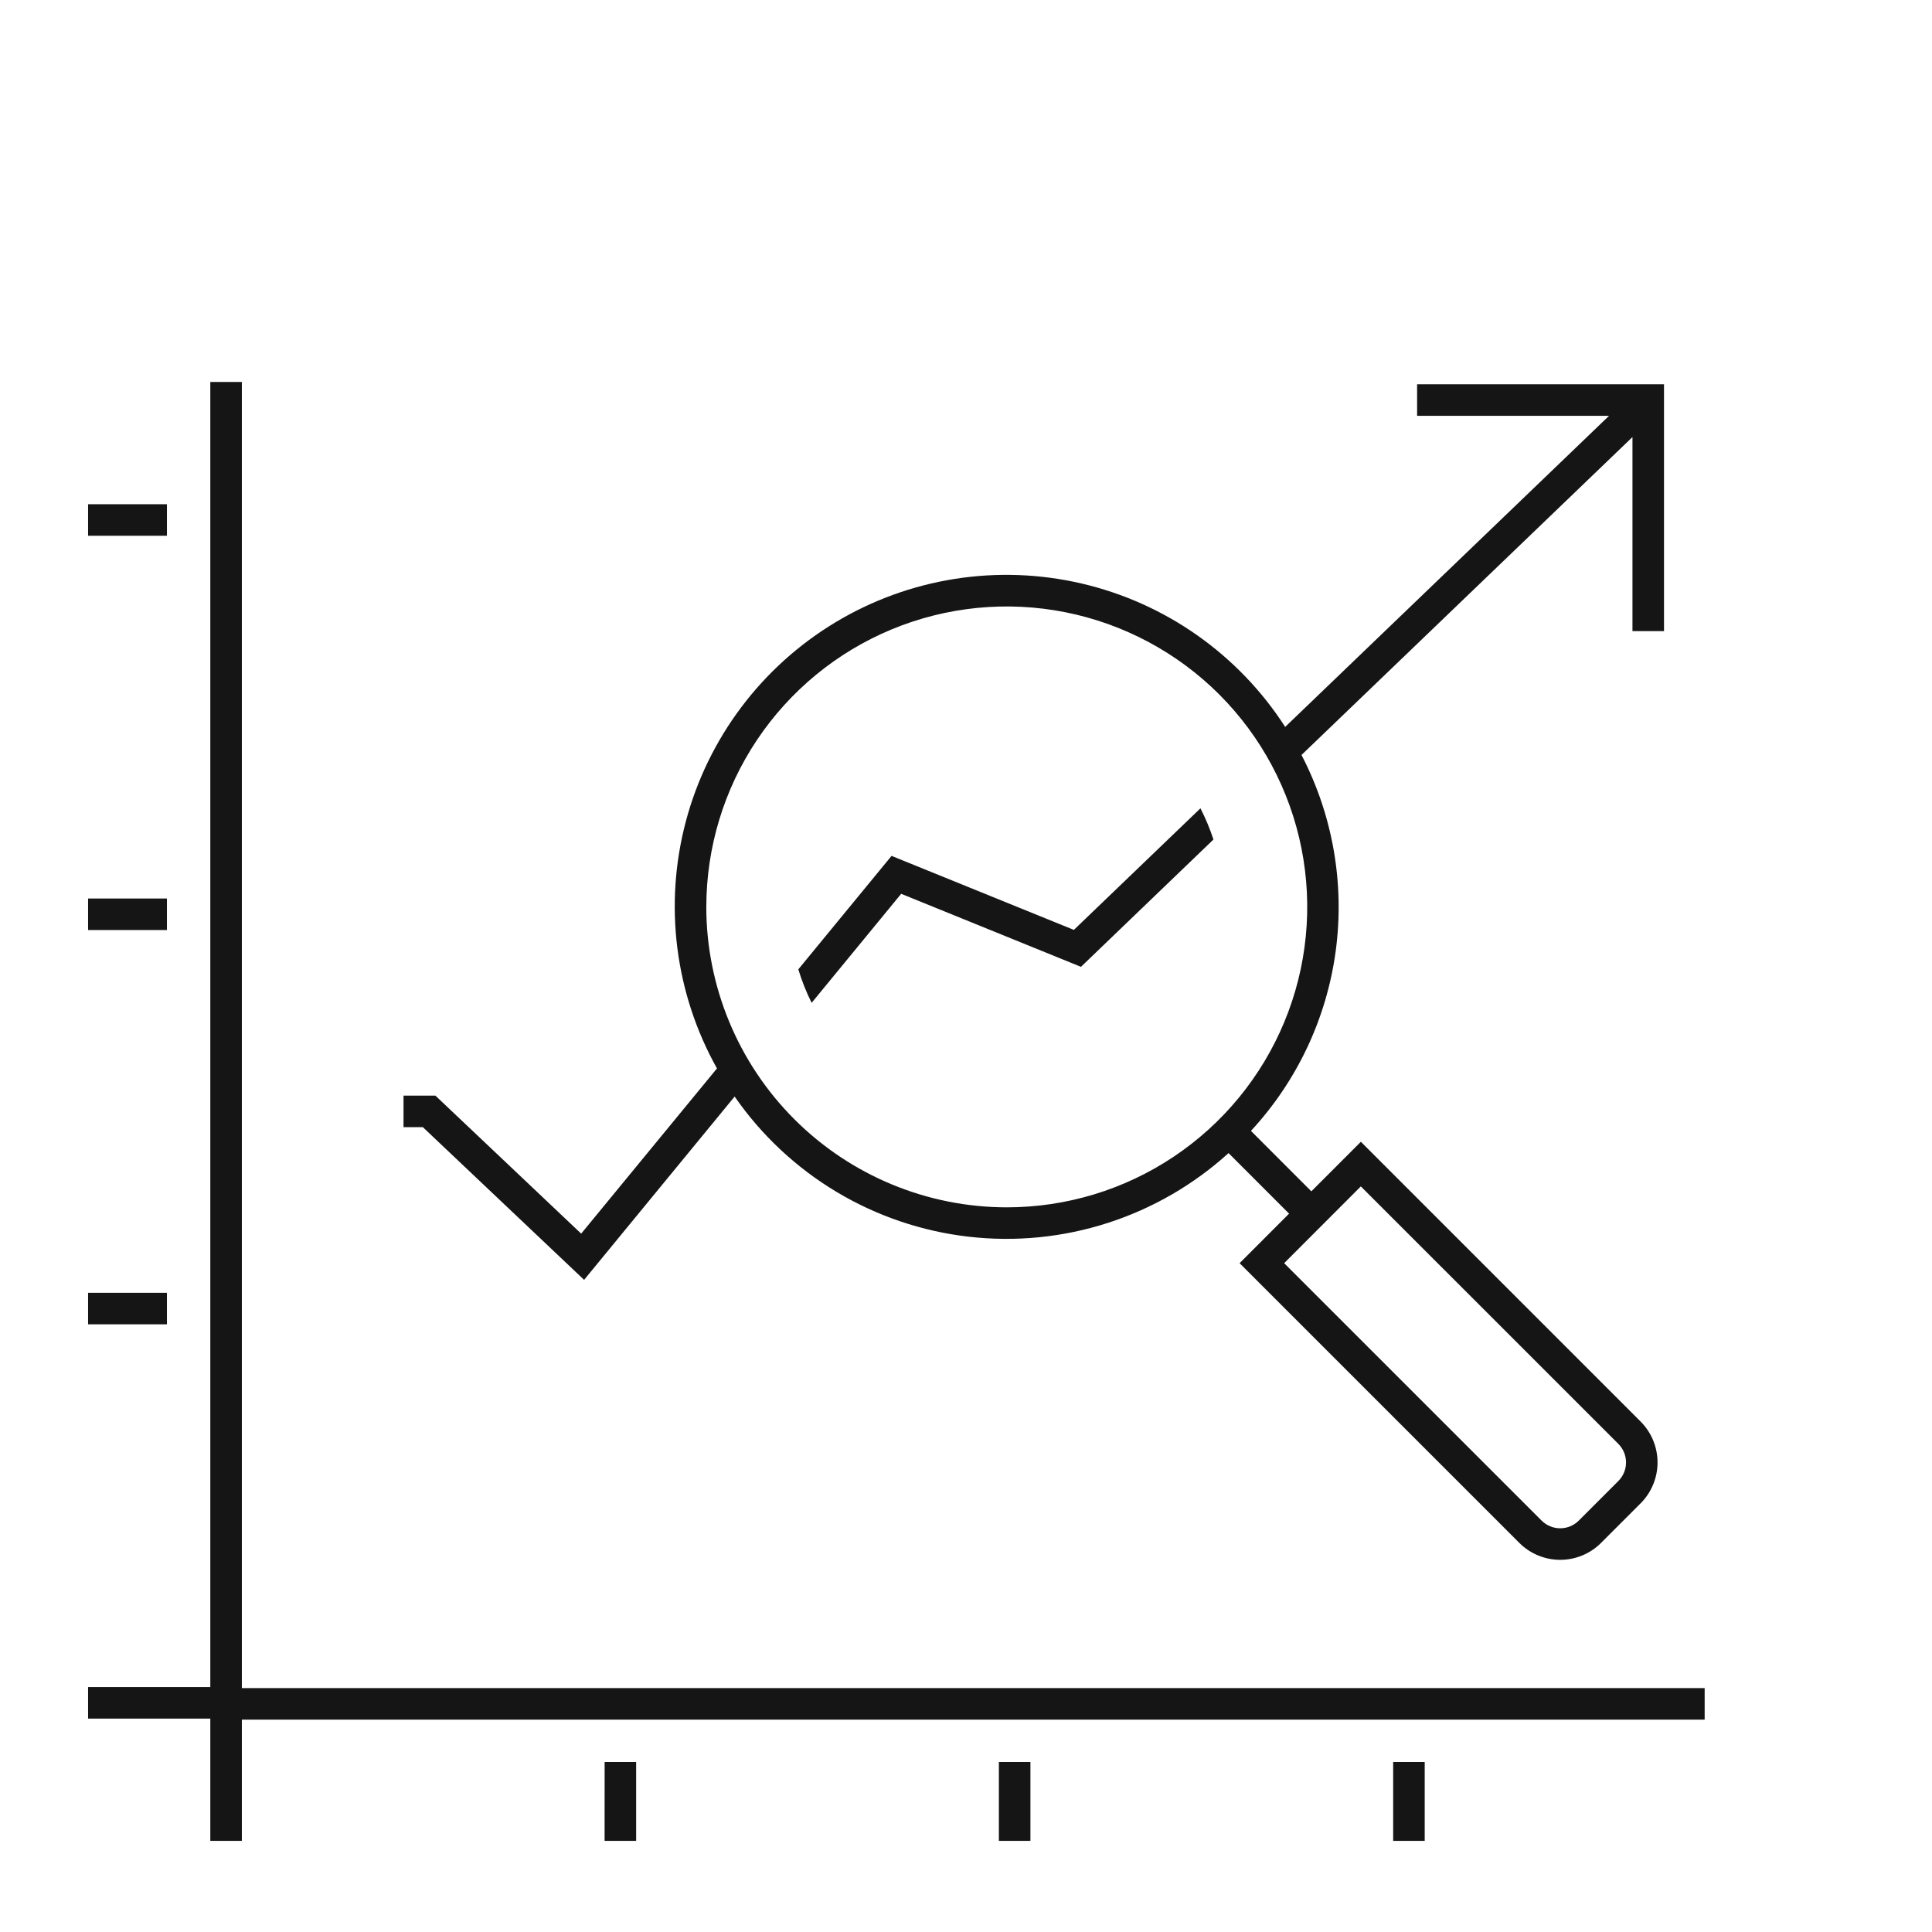<svg width="49" height="49" viewBox="0 0 49 49" fill="none" xmlns="http://www.w3.org/2000/svg">
<g clip-path="url(#clip0_2_147)">
<path d="M14.814 32.46L18.632 27.811C19.312 28.792 20.194 29.617 21.218 30.23C22.242 30.843 23.385 31.23 24.571 31.366C25.757 31.502 26.958 31.383 28.094 31.017C29.23 30.651 30.275 30.047 31.159 29.245L32.694 30.781L31.439 32.037L38.534 39.132C38.809 39.407 39.182 39.561 39.57 39.561C39.959 39.561 40.331 39.407 40.606 39.132L41.611 38.127C41.885 37.852 42.039 37.48 42.039 37.091C42.039 36.703 41.885 36.33 41.611 36.055L34.515 28.958L33.259 30.215L31.727 28.682C32.897 27.419 33.647 25.825 33.877 24.118C34.106 22.412 33.803 20.676 33.009 19.148L41.403 11.085V16.007H42.203V9.746H35.941V10.546H40.809L32.595 18.436C31.412 16.599 29.559 15.294 27.431 14.799C25.302 14.303 23.064 14.656 21.191 15.782C19.318 16.908 17.956 18.719 17.395 20.831C16.834 22.943 17.117 25.191 18.184 27.098L14.74 31.288L11.043 27.788H10.234V28.587H10.724L14.814 32.46ZM34.514 30.09L41.045 36.62C41.17 36.745 41.24 36.915 41.24 37.091C41.24 37.268 41.17 37.437 41.045 37.562L40.041 38.566C39.916 38.691 39.747 38.761 39.57 38.761C39.394 38.761 39.224 38.691 39.099 38.566L32.569 32.037L34.514 30.09ZM17.914 23.001C17.914 21.494 18.361 20.021 19.198 18.768C20.036 17.515 21.226 16.538 22.618 15.961C24.011 15.384 25.543 15.234 27.021 15.528C28.499 15.822 29.857 16.548 30.923 17.613C31.988 18.679 32.714 20.037 33.008 21.515C33.302 22.994 33.151 24.526 32.574 25.918C31.997 27.31 31.02 28.5 29.767 29.337C28.514 30.175 27.04 30.621 25.533 30.621C23.513 30.619 21.576 29.816 20.147 28.387C18.719 26.959 17.915 25.021 17.913 23.001H17.914ZM4.234 13.588H2.234V12.788H4.234V13.588ZM20.585 25.434C20.449 25.161 20.336 24.877 20.247 24.585L22.612 21.707L27.236 23.584L30.446 20.501C30.577 20.756 30.687 21.02 30.776 21.292L27.416 24.521L22.856 22.669L20.585 25.434ZM15.335 44.688H16.134V46.688H15.334L15.335 44.688ZM4.234 23.588H2.234V22.788H4.234V23.588ZM43.234 42.814V43.614H6.134V46.688H5.334V43.588H2.234V42.788H5.334V9.688H6.134V42.814H43.234ZM35.334 44.688H36.134V46.688H35.334V44.688ZM25.334 44.688H26.134V46.688H25.334V44.688ZM4.234 33.588H2.234V32.788H4.234V33.588Z" fill="#151515"/>
</g>
<defs>
<clipPath id="clip0_2_147">
<rect width="48" height="48" fill="white" transform="translate(0.234 0.688)"/>
</clipPath>
</defs>
</svg>
